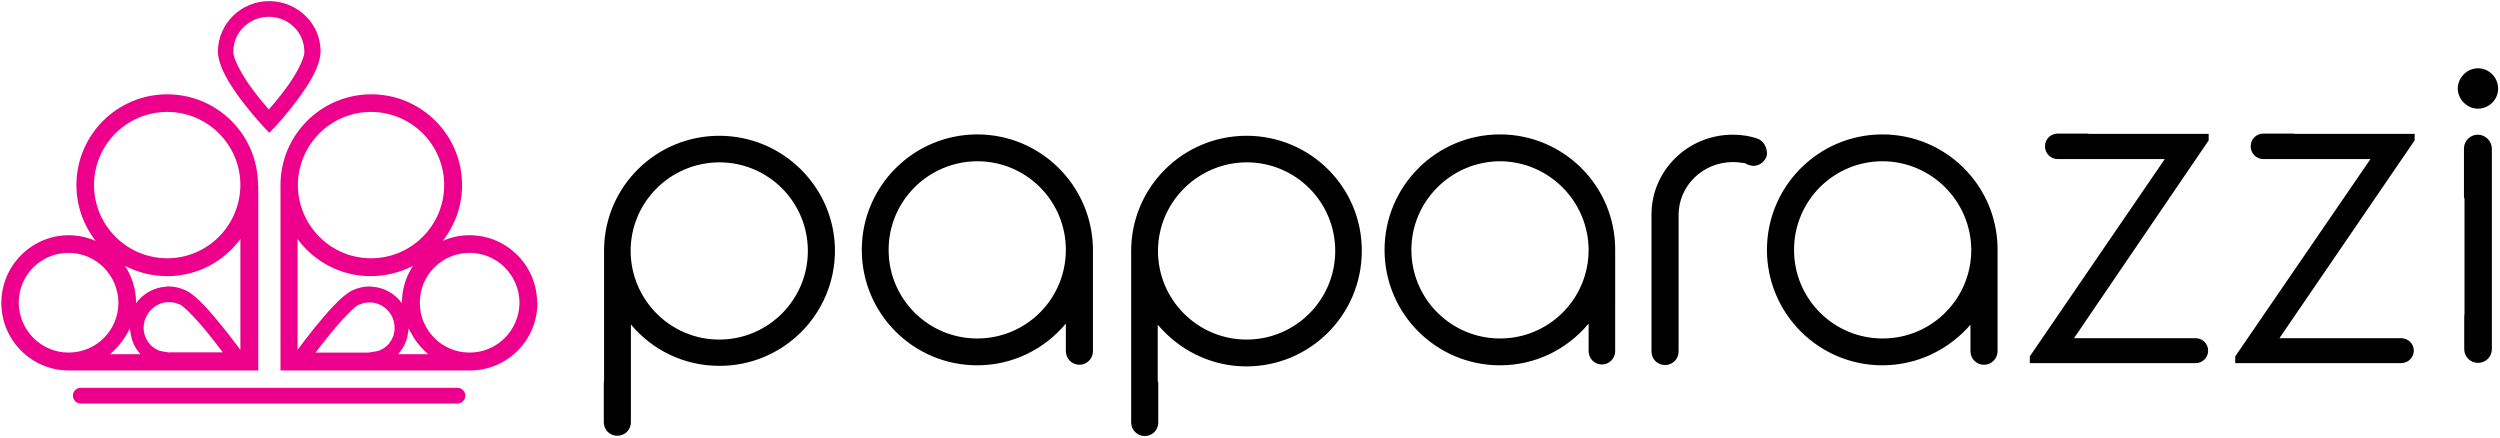<svg xmlns="http://www.w3.org/2000/svg" viewBox="0 0 922.5 161.6"><path fill="#000" d="M914.4 25.2c-3.9 0-7.4 3.2-7.5 7.5.1 4.2 3.6 7.4 7.5 7.4s7.4-3.2 7.4-7.4c0-4.3-3.5-7.5-7.4-7.5M265.4 50.1c-23.2 0-42.2 18.6-42.5 41.8V140.5c0-.1-.1.3-.1.8v14.5c0 2.8 2.2 5 5 5s5-2.2 5-5v-36.1c7.8 9.4 19.5 15.3 32.7 15.3 23.5 0 42.6-19 42.6-42.6-.1-23.3-19.2-42.3-42.7-42.3m-32.7 42.5c0-18 14.6-32.6 32.7-32.7 18.1 0 32.7 14.6 32.7 32.7 0 18-14.6 32.7-32.7 32.7-18 0-32.6-14.6-32.7-32.7M460 50.1c-23.5 0-42.6 19-42.6 42.5v48.6-.1 14.8c0 2.8 2.3 5 5 5 2.8 0 5-2.2 5-5v-14.5c0-.6-.2-.8-.2-.9V119.8c.7.8 1.4 1.6 2.1 2.3 7.7 8 18.6 13.1 30.6 13.1 23.5 0 42.6-19 42.6-42.6.1-23.5-19-42.5-42.5-42.5m-32.7 42.5c0-18 14.7-32.6 32.7-32.7 18.1 0 32.7 14.6 32.7 32.7 0 18-14.6 32.7-32.7 32.7-18 0-32.7-14.6-32.7-32.7M360.6 49.6c-23.5 0-42.6 19.1-42.6 42.6s19 42.6 42.6 42.6c13.1 0 24.9-6 32.7-15.4v10.2c0 2.7 2.2 5 5 5 2.7 0 5-2.2 5-5V91.5c-.5-23.2-19.4-41.9-42.7-41.9m32.7 42.6c0 18.1-14.6 32.7-32.7 32.7s-32.7-14.6-32.7-32.7c0-18 14.6-32.6 32.7-32.7 18.1 0 32.7 14.6 32.7 32.7M553.5 49.6c-23.5 0-42.6 19.1-42.6 42.6s19 42.6 42.6 42.6c13.1 0 24.8-5.9 32.7-15.4v10.2c0 2.7 2.2 4.9 4.9 4.9s4.9-2.2 4.9-4.9V92.2c.1-23.5-19-42.6-42.5-42.6m-32.7 42.6c0-18 14.7-32.6 32.7-32.7 18 .1 32.6 14.7 32.7 32.7 0 18.1-14.6 32.7-32.7 32.7-18 0-32.7-14.6-32.7-32.7M694.6 49.6c-23.5 0-42.6 19.1-42.6 42.6s19.1 42.6 42.6 42.6c13 0 24.7-5.9 32.6-15.1-.1.1-.1.2-.1.4v9.5c0 2.8 2.2 5 5 5s5-2.3 5-5V91.5c-.3-23.2-19.2-41.9-42.5-41.9M662 92.2c0-18.1 14.6-32.7 32.7-32.7 18 .1 32.6 14.7 32.7 32.7 0 18.1-14.6 32.7-32.7 32.7S662 110.3 662 92.2M770.2 49.3h-10.9c-2.6 0-4.7 2-4.7 4.7 0 2.6 2.1 4.7 4.7 4.7h39.5L749 131.5v2.5H810.2c2.6 0 4.6-2.1 4.6-4.6 0-2.6-2.1-4.6-4.6-4.6h-44.9l49.7-73V49.4h-44.3c0-.1-.1-.1-.5-.1M846.1 49.3h-10.9c-2.6 0-4.7 2-4.7 4.7 0 2.6 2.1 4.7 4.7 4.7h39.5l-49.9 72.8v2.5H886c2.6 0 4.7-2.1 4.7-4.6 0-2.6-2.1-4.6-4.7-4.6h-44.9l49.9-73V49.4h-44.4c0-.1-.1-.1-.5-.1M914.3 49.7c-2.8 0-5.1 2.3-5.1 5.1v17.6c0 .6.2.9.2 1V116c0-.1-.1.2-.1.8v12c0 2.8 2.2 5.1 5.1 5.1 2.8 0 5.1-2.2 5.1-5.1v-74c-.1-2.8-2.4-5.1-5.2-5.1M648.9 51.3c-3-1.1-6.2-1.6-9.5-1.6-16.5 0-30 13.1-30 29.5v50.5c0 2.8 2.2 5 5 5s5-2.2 5-5V79.3c0-10.7 8.9-19.5 20.1-19.5 1.2 0 2.3.1 3.4.3l.9.1 1.3.6c.6.2 1.3.4 1.9.4 2 0 3.8-1.2 4.7-3.1.3-.7.3-1.3.3-1.9-.2-2.2-1.3-4-3.1-4.9"/><path fill="#EC008C" d="M97.2 46.7l.3-.2-.3.2 1.9 2 .3.3 2.1-2.2s4.1-4.4 8.2-9.9c4.1-5.6 8.4-12 8.6-17.9C118.3 8.7 109.8.5 99.4.4 88.9.4 80.5 8.7 80.4 19c.2 5.9 4.5 12.3 8.6 17.9 4.1 5.4 8.2 9.8 8.2 9.8M85.8 19h.3c0-7 5.8-12.8 13.1-12.8S112.3 12 112.3 19v.2c0 2.8-3.6 9.3-7.4 14.2-2.1 2.8-4.2 5.3-5.7 7-1.5-1.7-3.6-4.2-5.7-7-3.8-5-7.5-11.5-7.4-14.3v-.2l-.3.1zM168.8 143.1h-139c-1.6 0-2.9 1.3-2.9 2.9 0 1.6 1.3 2.9 2.9 2.9h139c1.6 0 2.9-1.3 2.9-2.9 0-1.6-1.3-2.9-2.9-2.9M95.2 68.4v-.1c0-18.5-15-33.5-33.5-33.5s-33.5 15-33.5 33.5c0 7.8 2.7 14.9 7.1 20.6-3-1.3-6.4-2.1-9.9-2.1-13.6 0-24.7 11-24.9 24.6v.4c0 13.8 11.2 24.9 24.9 24.9h69.9V68.4zm-69.9 61.7c-10.1 0-18.3-8.2-18.4-18.4 0-10.2 8.2-18.4 18.4-18.4 10.1 0 18.3 8.2 18.4 18.4 0 10.2-8.2 18.4-18.4 18.4m16.9.6h-1.6l1.2-1.1c2.1-1.9 3.8-4.2 5.2-6.7l.9-1.7.3 1.9c.4 2.4 1.3 4.7 2.8 6.6l.8 1h-9.6zm20.4-.6c-2.2-.3-3.9-.6-4.5-1-3-1.4-4.8-4.3-5.1-7.5v-.7c0-1.4.3-2.7 1-4.1l-.3-.1.3.1c1.5-3.1 4.5-5.1 7.7-5.3h.7c1.2 0 2.4.2 3.5.7l.2.1h.1l.3.1c2 1.1 7.3 6.8 11.3 11.9 1.6 2.1 3.2 4 4.4 5.7H62.6zm26.1-1c-1.5-2-3.8-5.1-6.4-8.3-4.5-5.5-9.2-11.2-13.3-13.4l-.4-.2c-2.1-1-4.2-1.5-6.4-1.5-.4 0-.7 0-1.1.1-4.3.3-8.3 2.5-10.9 6.1v-.1c0-5.1-1.5-9.8-4.1-13.7 4.7 2.4 10 3.8 15.6 3.8 11.1 0 20.9-5.4 27-13.7v40.9zm-27-33.8c-14.9 0-27-12.1-27-27s12.1-27 27-27 27 12.1 27 27c-.1 14.9-12.1 27-27 27M198.2 111.4c-.2-13.6-11.3-24.6-24.9-24.6-3.5 0-6.9.7-9.9 2.1 4.4-5.7 7.1-12.8 7.1-20.6 0-18.5-15-33.5-33.5-33.5s-33.5 15-33.5 33.5v68.4h69.9c13.8 0 24.9-11.2 24.9-24.9l-.1-.4zm-61.3-70.1c14.9 0 27 12.1 27 27s-12.1 27-27 27-26.9-12.1-27-27c.1-14.9 12.1-27 27-27m8.7 80.3c-.2 3.2-2.1 6.1-5.1 7.5-.6.4-2.3.7-4.5 1h-19.6c1.3-1.7 2.8-3.6 4.5-5.7 4-5.1 9.3-10.8 11.3-11.9l.3-.1h.1l.2-.1c1.2-.5 2.4-.7 3.5-.7h.7c3.2.2 6.2 2.2 7.7 5.3l.3-.1-.3.1c.6 1.3.9 2.7.9 4.1v.6m-8.2-15.8c-.4 0-.7-.1-1.1-.1-2.1 0-4.3.5-6.4 1.5l-.4.2c-4 2.3-8.8 7.9-13.3 13.4-2.6 3.2-4.9 6.3-6.4 8.3V88.2c6.1 8.3 15.9 13.7 27 13.7 5.6 0 10.9-1.4 15.6-3.8-2.6 3.9-4.1 8.6-4.1 13.7v.1c-2.6-3.6-6.6-5.8-10.9-6.1m9.5 24.9l.8-1c1.5-1.9 2.5-4.2 2.8-6.6l.3-1.9.9 1.7c1.3 2.5 3.1 4.8 5.1 6.7l1.2 1.1h-11.1zm26.4-.6c-10.2 0-18.4-8.2-18.4-18.4s8.2-18.4 18.4-18.4c10.1 0 18.3 8.2 18.4 18.4-.1 10.2-8.3 18.4-18.4 18.4"/></svg>